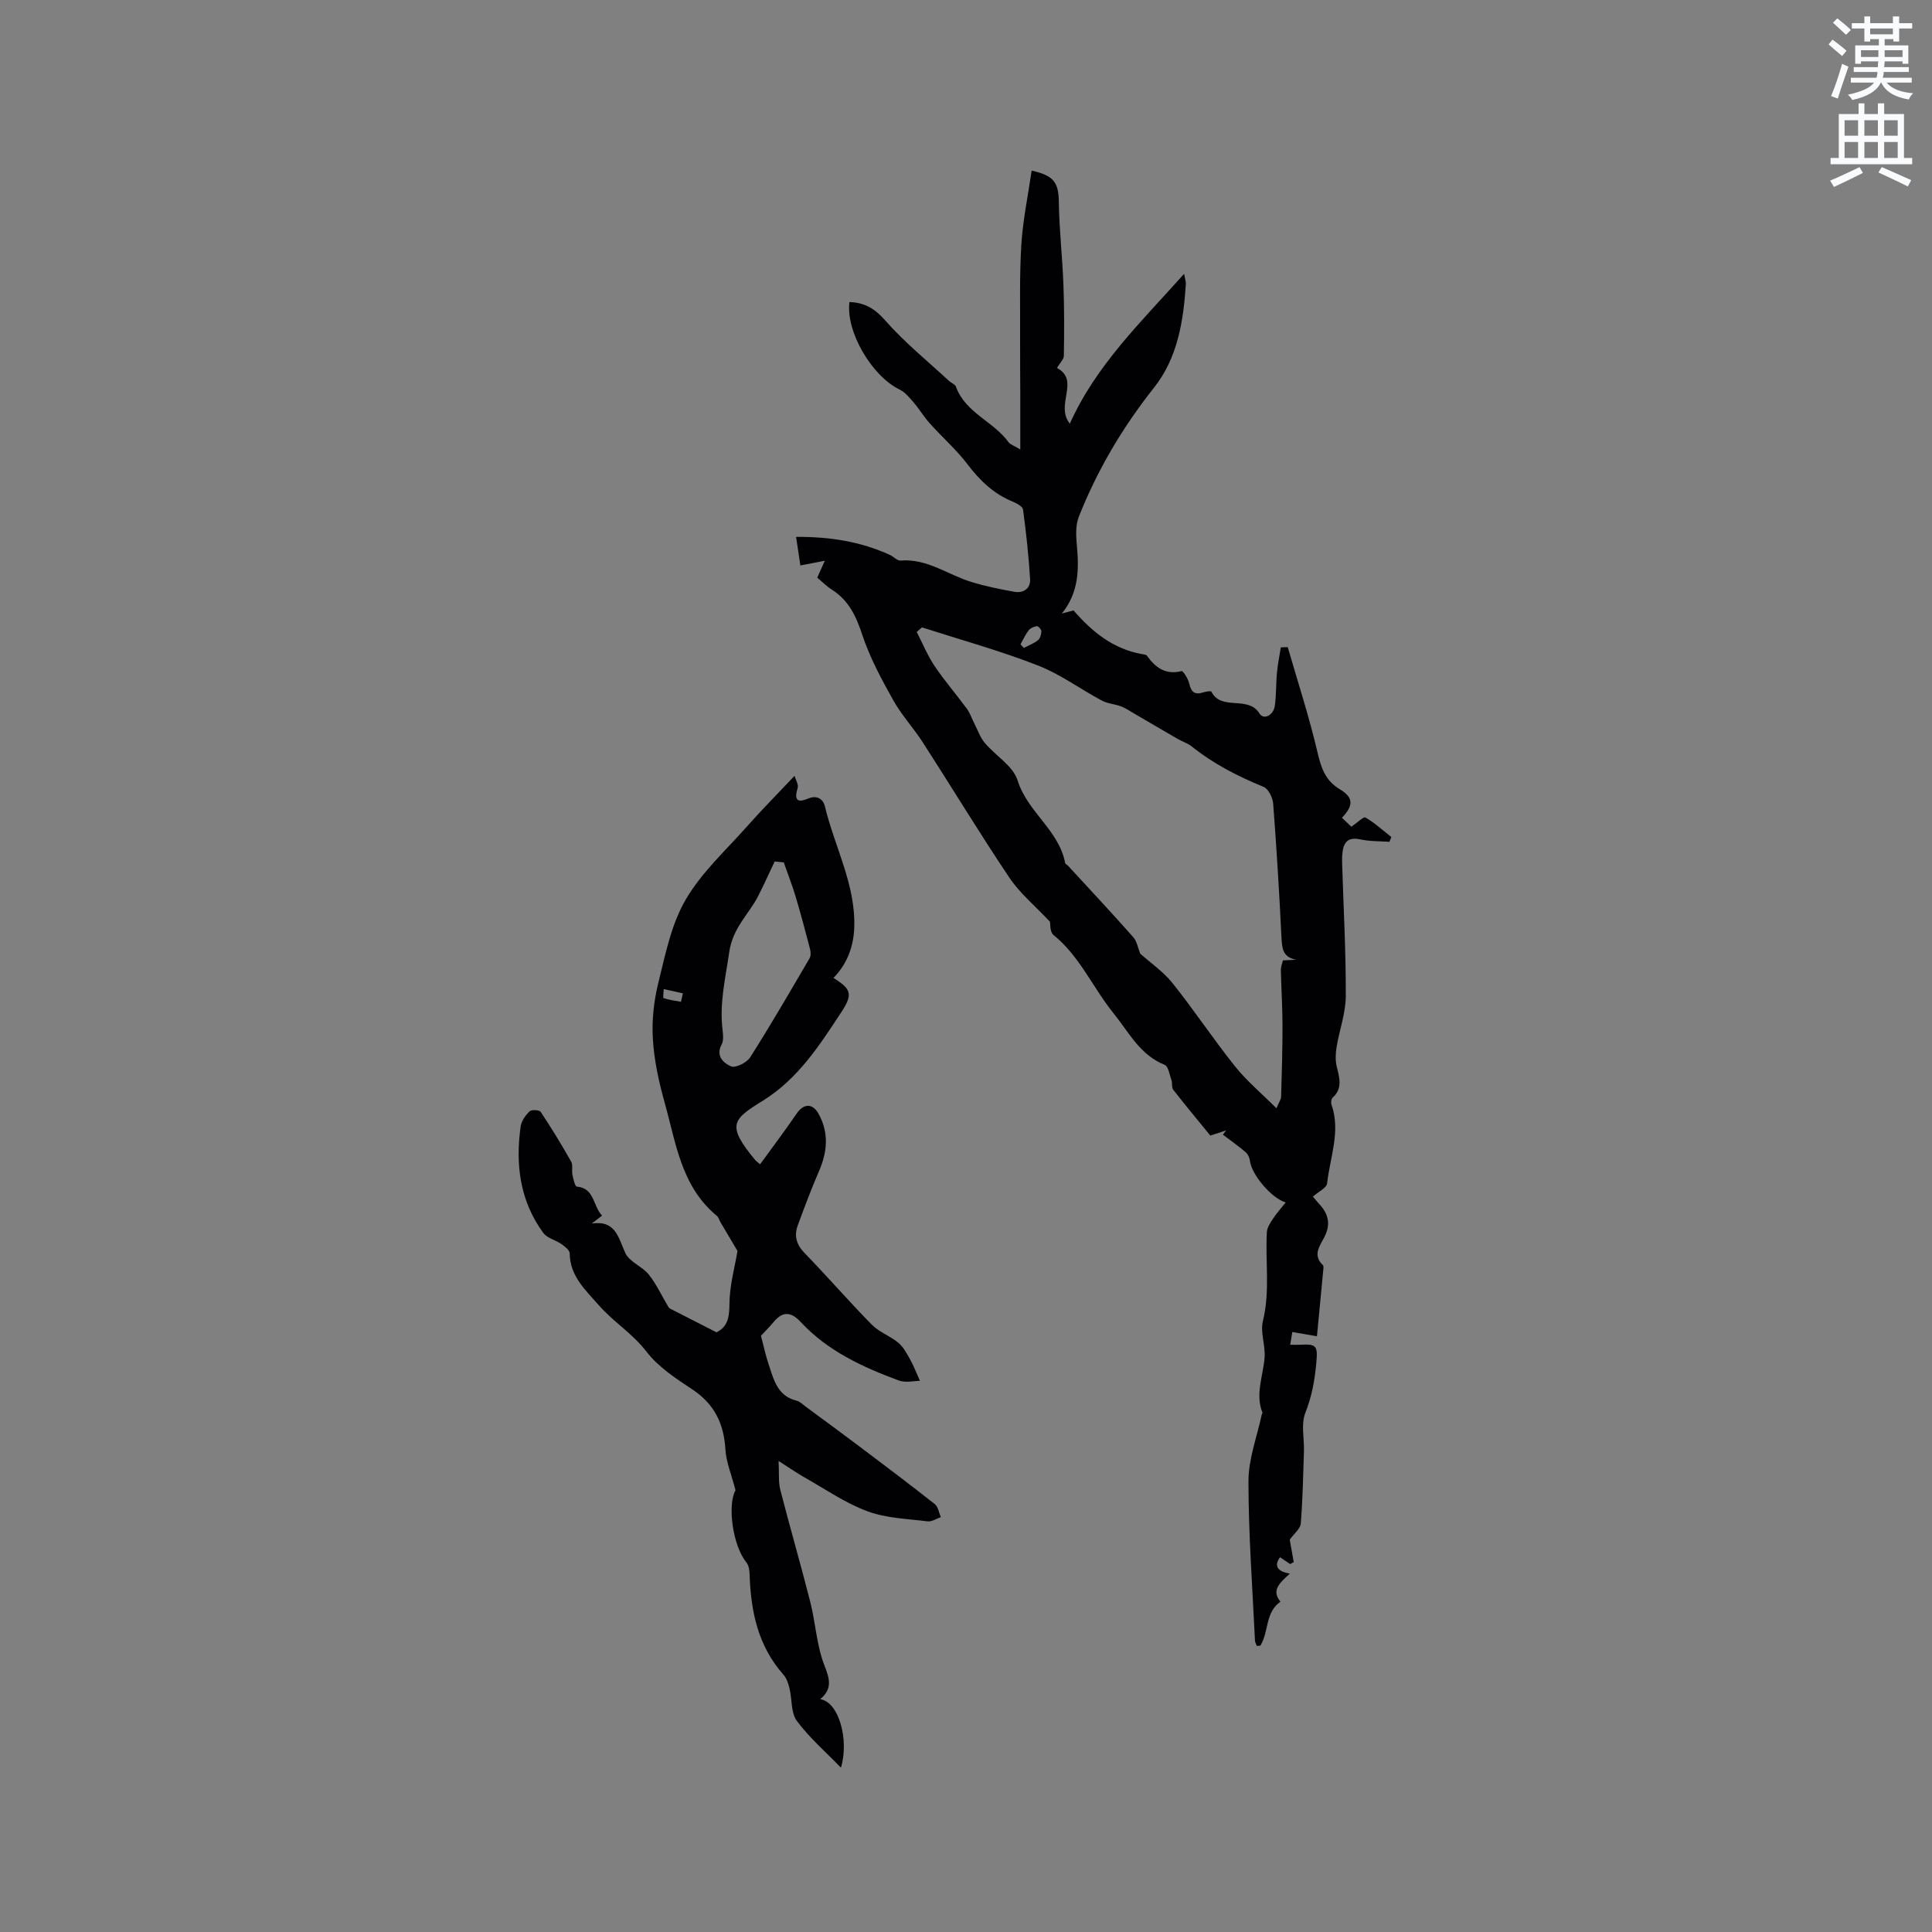 <svg enable-background="new 0 0 400 400" viewBox="0 0 400 400" xmlns="http://www.w3.org/2000/svg"><rect x="0" y="0" width="400" height="400" fill="#808080" stroke="none"/><path d="m378.6 9.2.8-1c.9.7 1.9 1.4 2.9 2.3l-.9 1.1c-1.1-.9-2-1.7-2.8-2.4zm.5 10.7c.9-2.1 1.6-4.3 2.3-6.7.4.2.8.4 1.3.6-.7 2.1-1.5 4.3-2.2 6.6zm.4-15.2.9-.9c1 .8 2 1.6 2.8 2.4l-1 1c-1-.9-1.9-1.8-2.7-2.5zm12.5-1.3h1.2v1.4h2.7v1.1h-2.7v2.7h-1.2v-.5h-1.8v1.3h4.9v3.8h-1.2v-.5h-3.7c0 .4-.1.9-.1 1.2h5.1v1h-5.2c0 .5-.1.9-.2 1.2h6v1h-5.2c1.1 1.3 2.9 2 5.5 2.2-.4.4-.7.8-.9 1.3-2.9-.5-4.8-1.6-5.7-3.5h-.1c-.8 1.7-2.7 2.9-5.9 3.6-.2-.4-.6-.8-.9-1.1 2.8-.6 4.6-1.4 5.4-2.5h-4.8v-1h5.3c.1-.3.2-.7.2-1.2h-4.9v-1h5c0-.4 0-.8.1-1.2h-3.6v.5h-1.2v-3.8h4.9v-1.3h-1.8v.5h-1.2v-2.7h-2.6v-1.1h2.6v-1.4h1.2v1.4h4.7v-1.4zm-6.7 8.4h3.6c0-.4 0-.9 0-1.4h-3.6zm1.9-4.7h4.7v-1.2h-4.7zm6.7 3.3h-3.7v1.4h3.7z" fill="#fafbfc"/><path d="m384.7 21.4h1.3v2.2h2.8v-2.2h1.3v2.2h4.1v9.1h1.7v1.3h-16.9v-1.3h1.7v-9.1h4.1v-2.2zm.3 13.2.7 1.2c-1.8.9-3.8 1.9-6 2.9-.2-.4-.5-.8-.8-1.3 2.4-1 4.4-2 6.1-2.8zm-3.1-6.5h2.8v-3.2h-2.8zm0 4.6h2.8v-3.3h-2.8zm4.1-4.6h2.8v-3.2h-2.8zm0 4.6h2.8v-3.3h-2.8zm3.6 1.9c2.1.9 4.1 1.8 6.1 2.7l-.7 1.3c-2.2-1.1-4.2-2-6.1-2.9zm3.3-9.7h-2.8v3.2h2.8zm-2.8 7.8h2.8v-3.3h-2.8z" fill="#fafbfc"/><g fill="#010104"><path d="m211.24 93.06c0-4.29.01-7.82 0-11.35-.01-3.9-.06-7.8-.04-11.7.04-6.47-.15-12.95.26-19.39.32-5.11 1.39-10.17 2.13-15.29 4.69 1.01 5.57 2.55 5.63 6.47.08 5.69.73 11.37.95 17.06.19 4.93.17 9.87.09 14.8-.01.75-.82 1.48-1.43 2.52 4.88 2.58-.47 7.65 2.67 11.53 5.43-12.12 14.73-21.01 23.65-31.01.21 1.12.4 1.6.37 2.07-.49 7.68-1.71 15.33-6.57 21.46-6.52 8.22-11.76 17.07-15.6 26.77-.69 1.76-.58 3.95-.4 5.91.46 4.97.42 9.76-3.11 14.12.88-.24 1.77-.48 2.42-.65 3.86 4.44 8.16 7.92 14.03 9.02.41.08.98.09 1.17.36 1.78 2.47 3.85 4.02 7.17 3.18.31-.08 1.36 1.59 1.58 2.56.39 1.7 1.08 2.44 2.85 1.87.57-.18 1.65-.37 1.74-.18 2.09 4.13 7.55.67 9.98 4.55.89 1.42 2.87.28 3.14-1.52.34-2.29.24-4.63.46-6.94.16-1.76.53-3.5.8-5.25.48-.02.95-.04 1.43-.05 2.09 7.22 4.43 14.38 6.14 21.69.77 3.27 1.59 5.9 4.66 7.75 2.86 1.72 2.83 3.35.43 5.89.86.81 1.71 1.62 1.95 1.85 1.24-.84 2.53-2.14 2.93-1.9 1.91 1.12 3.58 2.65 5.34 4.04-.13.33-.26.66-.39.99-2.02-.15-4.08-.08-6.04-.5-2.64-.58-3.49.69-3.71 2.93-.07.73-.06 1.48-.04 2.22.28 9.1.79 18.2.75 27.29-.01 3.53-1.33 7.04-1.91 10.58-.21 1.3-.27 2.72.03 3.99.55 2.32 1.3 4.52-.85 6.47-.28.26-.37 1.01-.23 1.42 1.94 5.55-.31 10.9-.9 16.3-.1.95-1.8 1.73-2.95 2.76.44.51.95 1.13 1.48 1.72 1.85 2.04 2.18 4.21.87 6.71-.95 1.81-2.43 3.7-.3 5.73.12.12.16.4.14.59-.43 4.59-.87 9.19-1.35 14.16-1.81-.31-3.32-.57-5.1-.88-.13.81-.27 1.64-.44 2.64.9 0 1.52.03 2.14-.01 3.38-.2 3.58.34 3.27 3.74-.32 3.6-.93 6.97-2.28 10.39-.92 2.32-.2 5.28-.28 7.95-.16 4.99-.26 9.99-.66 14.96-.08 1.05-1.34 2.01-2.28 3.32.2 1.12.51 2.88.82 4.64-.24.14-.48.28-.73.42-.7-.47-1.4-.94-2.11-1.42-1.32 1.85-.48 2.97 2.04 3.38-2.04 1.91-3.93 3.4-1.95 5.83-3.17 2.2-2.39 6.2-4.13 9.05-.06.1-.38.05-.76.09-.12-.34-.36-.7-.38-1.08-.52-11.01-1.35-22.01-1.35-33.02 0-4.62 1.79-9.25 2.77-13.87.02-.1.17-.21.14-.27-1.56-3.9.15-7.66.43-11.48.18-2.5-.92-5.2-.35-7.54 1.52-6.15.47-12.3.82-18.43.06-.98.77-1.98 1.35-2.86.73-1.11 1.64-2.11 2.55-3.26-3.04-.92-7.05-5.8-7.39-8.54-.08-.65-.4-1.43-.88-1.84-1.51-1.3-3.15-2.44-4.73-3.65.22-.29.44-.58.66-.88-.98.32-1.95.64-3.26 1.07-2.52-3.08-5.15-6.24-7.68-9.48-.37-.47-.15-1.35-.37-1.98-.39-1.12-.64-2.88-1.42-3.19-5.11-2.05-7.41-6.76-10.55-10.64-4.3-5.3-6.99-11.82-12.47-16.26-.76-.62-.63-2.34-.72-2.73-3.07-3.28-6.21-5.86-8.38-9.09-6.18-9.2-11.92-18.7-17.93-28.02-1.93-3-4.42-5.67-6.15-8.77-2.42-4.34-4.83-8.79-6.38-13.47-1.28-3.89-2.81-7.18-6.33-9.41-1.06-.67-1.95-1.59-3.01-2.48.42-.93.79-1.75 1.57-3.49-1.97.38-3.23.62-5.06.97-.25-1.65-.53-3.54-.89-5.91 6.89-.06 13.33.94 19.45 3.74.75.34 1.49 1.22 2.17 1.16 5.52-.46 9.82 2.95 14.71 4.44 2.91.89 5.92 1.5 8.92 2.03 1.88.33 3.32-.75 3.2-2.62-.29-4.82-.82-9.63-1.46-14.41-.09-.64-1.31-1.3-2.13-1.64-3.96-1.61-6.82-4.38-9.39-7.76-2.29-3.01-5.19-5.55-7.73-8.38-1.25-1.39-2.23-3.03-3.45-4.45-.84-.98-1.74-2.08-2.86-2.62-5.75-2.79-11.17-11.98-10.38-18.12 3.05.12 5.17 1.27 7.35 3.75 4 4.57 8.79 8.44 13.27 12.59.46.42 1.24.68 1.42 1.18 1.97 5.45 7.83 7.2 10.94 11.56.36.44 1.05.63 2.39 1.45zm-20.36 36.83c-.36.32-.72.63-1.08.95 1.21 2.36 2.22 4.86 3.69 7.04 2.06 3.07 4.51 5.88 6.7 8.87.66.91 1.02 2.04 1.54 3.05.69 1.35 1.2 2.87 2.15 4 2.23 2.66 5.87 4.77 6.8 7.77 2.04 6.55 8.54 10.28 9.84 17.07.05.25.45.43.66.66 4.5 4.89 9.04 9.75 13.45 14.73.78.88.97 2.27 1.43 3.4 2.16 1.94 4.8 3.74 6.71 6.13 4.48 5.61 8.46 11.63 12.94 17.23 2.45 3.06 5.52 5.62 8.56 8.66.52-1.24.96-1.8.97-2.38.15-4.92.29-9.85.29-14.78-.01-3.81-.26-7.62-.34-11.43-.01-.69.28-1.38.42-2.02 1.06-.05 1.92-.1 2.78-.14-2.87-.48-2.96-2.43-3.08-4.7-.45-9.2-1.01-18.4-1.71-27.59-.1-1.25-.99-3.1-1.99-3.5-5.33-2.18-10.39-4.76-14.9-8.39-.8-.64-1.87-.95-2.77-1.47-3.07-1.77-6.12-3.57-9.19-5.36-.88-.51-1.73-1.1-2.67-1.45-1.28-.48-2.75-.55-3.93-1.18-4.49-2.4-8.68-5.51-13.38-7.33-7.79-3.03-15.9-5.27-23.89-7.84zm20.41 3.51c.23.25.46.5.69.75.98-.52 2.06-.92 2.91-1.6.46-.36.7-1.2.72-1.84.01-.37-.65-1.11-.94-1.07-.61.08-1.35.41-1.72.89-.67.87-1.12 1.91-1.66 2.87z"/><path d="m152.28 308.54c-.84-3.25-1.93-5.81-2.09-8.43-.32-5.37-2.29-9.45-6.9-12.48-3.43-2.26-7.06-4.67-9.5-7.85-2.87-3.73-6.81-6.11-9.8-9.53-2.73-3.13-5.99-6.02-6.04-10.75-.01-.66-1.01-1.44-1.71-1.93-1.2-.85-2.95-1.21-3.75-2.3-4.85-6.62-5.81-14.18-4.69-22.08.16-1.12 1.01-2.29 1.85-3.11.4-.38 2.02-.29 2.29.12 2.23 3.35 4.33 6.79 6.31 10.29.41.73.08 1.85.27 2.75.18.87.52 2.4.9 2.43 3.72.35 3.29 3.96 5.23 6.01-.81.63-1.47 1.13-2.13 1.64 4.97-.73 5.48 2.91 6.95 6.11.84 1.84 3.5 2.75 4.87 4.47 1.61 2.03 2.7 4.47 4.06 6.71.2.32.68.5 1.05.69 2.9 1.49 5.81 2.97 8.89 4.54 2.27-1.11 2.67-3.01 2.68-5.79.02-3.91 1.14-7.81 1.67-11.05-1.26-2.12-2.38-4.02-3.51-5.93-.27-.45-.4-1.05-.78-1.36-7.38-6.08-8.45-15.09-10.8-23.46-1.2-4.27-2.16-8.69-2.43-13.1-.24-3.84.19-7.85 1.11-11.59 1.46-5.89 2.68-12.13 5.66-17.26 3.28-5.66 8.37-10.28 12.78-15.26 2.99-3.38 6.17-6.58 9.78-10.41.25.86.86 1.81.65 2.5-.69 2.28-.29 3.25 2.15 2.21 1.86-.79 3.13.11 3.49 1.61 2 8.4 6.41 16.25 6.07 25.15-.15 3.86-1.46 7.5-4.3 10.36 3.63 2.31 4.11 3.31 1.63 7.09-4.52 6.88-8.97 13.83-16.28 18.36-6.24 3.86-7.56 5.01-1.59 12.22.19.23.46.41 1.05.92 2.56-3.53 5.14-6.94 7.56-10.48 1.44-2.12 3.3-2.22 4.55.04 2.18 3.94 1.82 7.88.07 11.9-1.59 3.67-3 7.43-4.38 11.19-.79 2.16-.3 3.97 1.41 5.73 4.73 4.87 9.17 10.01 13.93 14.84 1.51 1.53 3.76 2.31 5.45 3.71 1.03.85 1.73 2.16 2.41 3.36.71 1.24 1.22 2.6 2.1 4.54-1.1 0-2.95.47-4.43-.08-7.47-2.77-14.68-6.09-20.25-12.08-1.9-2.05-3.64-2.36-5.55-.09-.95 1.13-2 2.18-2.69 2.93.58 2.18.96 4.05 1.57 5.86 1.07 3.17 1.8 6.62 5.83 7.58.66.16 1.23.77 1.82 1.2 3.81 2.81 7.64 5.61 11.42 8.46 5.15 3.88 10.3 7.76 15.35 11.75.69.55.85 1.78 1.25 2.7-.92.31-1.89.98-2.76.87-4.19-.53-8.59-.65-12.48-2.1-4.61-1.72-8.78-4.63-13.11-7.07-1.46-.83-2.84-1.8-5.24-3.33.13 2.54-.07 4.35.36 6 1.99 7.75 4.23 15.43 6.2 23.19 1.11 4.37 1.31 9.03 2.94 13.17 1.11 2.82 1.65 4.82-.88 6.96 3.81.55 6.03 8.31 4.29 14.18-3.1-3.21-6.5-6.15-9.12-9.67-1.26-1.69-.98-4.48-1.53-6.74-.24-.99-.58-2.08-1.23-2.82-5.29-5.94-6.79-13.12-7.03-20.76-.03-.87-.17-1.93-.69-2.54-2.86-3.52-3.92-11.95-2.23-14.91zm9.99-129.99c-.63-.06-1.25-.13-1.88-.19-.71 1.52-1.43 3.05-2.15 4.57-.4.85-.81 1.69-1.23 2.52-1.97 3.86-5.3 6.59-6.03 11.68-.77 5.36-2.05 10.55-1.39 16.03.12 1.02.26 2.26-.18 3.08-1.33 2.46.52 3.92 1.94 4.54.92.4 3.27-.77 3.97-1.88 4.27-6.72 8.26-13.61 12.29-20.49.3-.5.25-1.34.09-1.96-.95-3.66-1.93-7.32-3.01-10.94-.71-2.35-1.61-4.64-2.42-6.96zm-21.27 28.86c.13-.58.25-1.16.38-1.75-1.32-.29-2.64-.59-3.96-.88-.02.65-.21 1.81-.04 1.87 1.16.39 2.4.54 3.62.76z"/></g></svg>